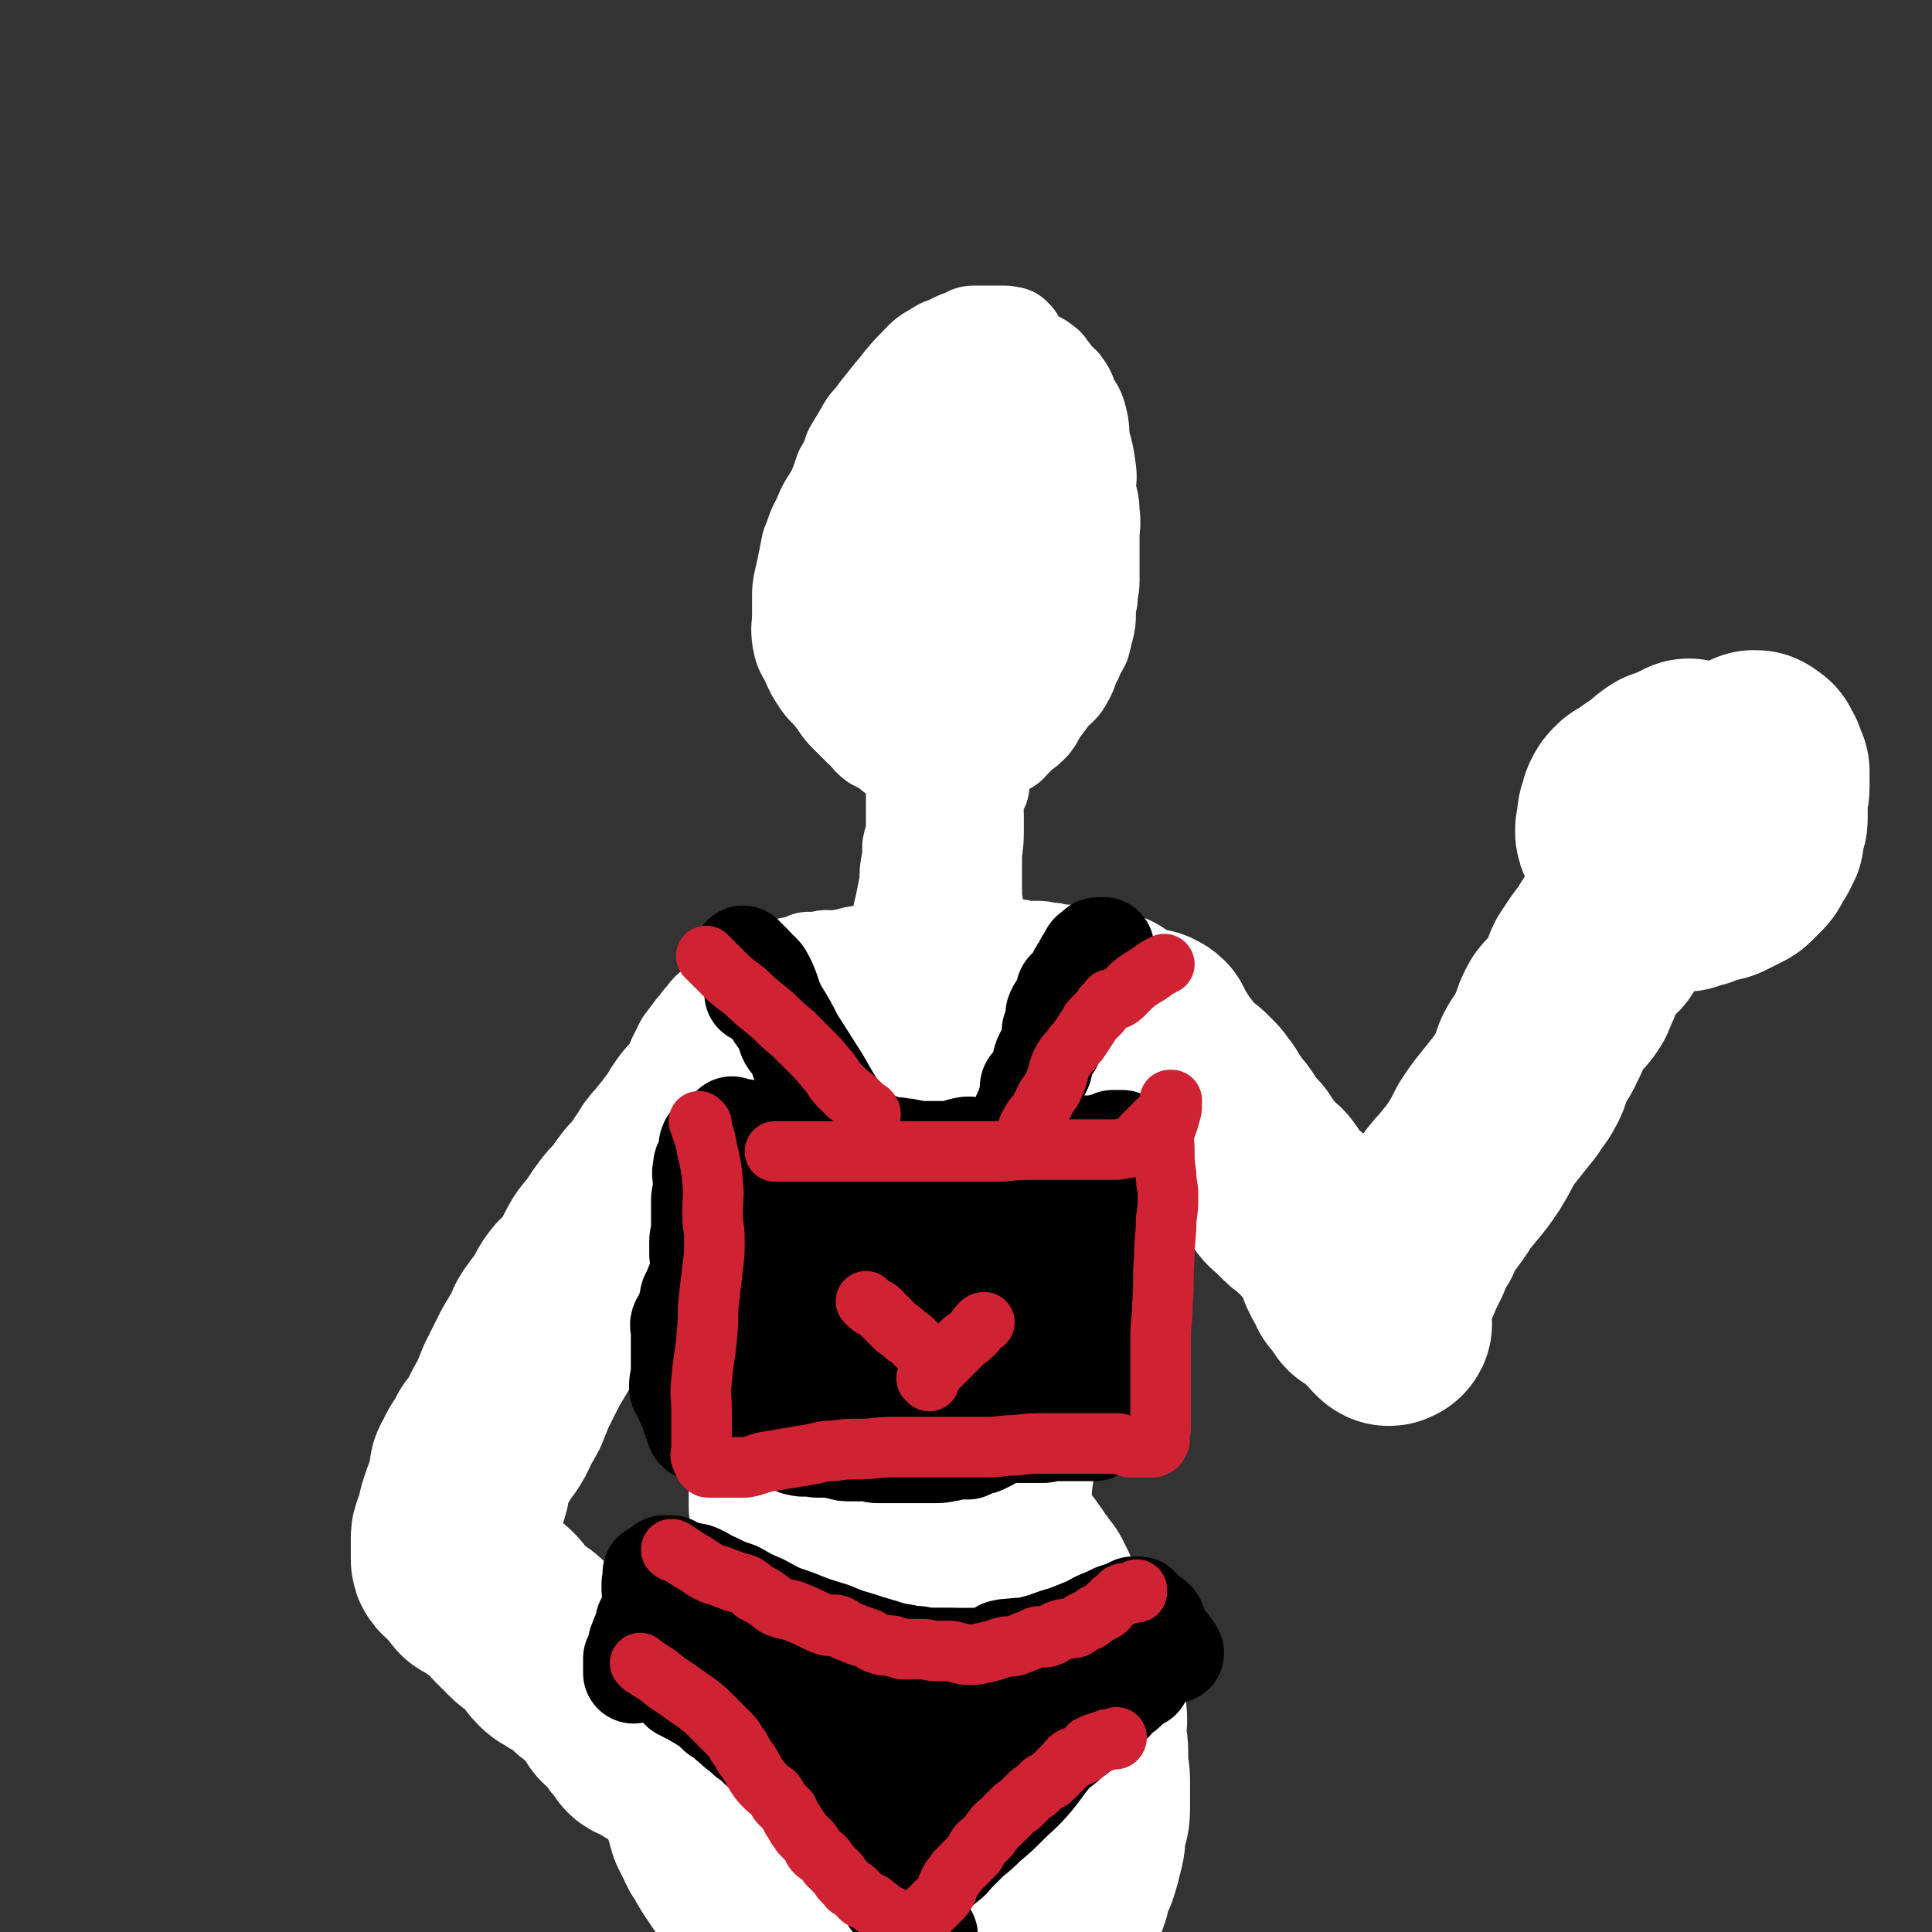 <svg viewBox='0 0 1052 1052' version='1.1' xmlns='http://www.w3.org/2000/svg' xmlns:xlink='http://www.w3.org/1999/xlink'><rect x="0" y="0" width="1052" height="1052" fill="#333333" stroke="none"/><g fill='none' stroke='#FFFFFF' stroke-width='55' stroke-linecap='round' stroke-linejoin='round'><path d='M552,185c-1,-1 -1,-1 -1,-1 -1,-1 0,0 0,0 0,0 0,0 0,0 0,0 0,0 0,0 -1,-1 0,0 0,0 0,0 0,0 0,0 -2,0 -2,-1 -4,-1 -4,0 -4,0 -8,0 -4,0 -4,0 -9,0 -2,0 -2,1 -5,2 -3,1 -3,1 -7,3 -4,2 -4,1 -8,4 -6,3 -6,4 -11,9 -6,6 -6,7 -12,14 -4,5 -4,5 -8,10 -4,6 -5,5 -8,11 -3,5 -3,5 -6,10 -2,6 -2,6 -5,11 -2,6 -2,6 -4,11 -4,7 -5,7 -8,15 -4,7 -3,7 -6,14 -1,5 -1,5 -2,10 -1,5 -1,5 -2,9 -1,5 -1,5 -1,9 0,5 0,5 0,10 0,6 -1,6 0,13 1,5 1,5 4,10 3,7 3,7 7,13 3,4 4,4 7,8 4,5 3,5 7,9 4,4 4,4 8,8 4,3 3,4 7,7 4,2 4,2 7,4 3,2 3,3 6,4 4,1 4,0 7,0 4,0 4,0 8,0 4,0 4,0 8,0 4,0 4,0 8,0 5,0 5,0 9,0 4,0 4,0 8,-2 4,-1 5,-1 8,-3 3,-1 3,-2 5,-4 2,-2 2,-2 4,-4 3,-2 3,-2 6,-5 3,-4 2,-4 5,-8 3,-4 3,-4 6,-8 4,-4 5,-4 7,-8 3,-5 2,-6 5,-11 1,-4 2,-4 4,-8 1,-4 1,-4 2,-8 1,-4 1,-4 1,-8 0,-4 0,-4 1,-8 0,-5 1,-5 1,-10 0,-5 0,-5 0,-11 0,-6 0,-6 0,-12 0,-7 1,-7 0,-14 0,-6 -1,-6 -2,-13 0,-5 1,-5 0,-11 -1,-7 -1,-7 -3,-14 -1,-7 0,-7 -2,-14 -1,-4 -2,-4 -4,-8 -2,-4 -1,-4 -4,-8 -1,-2 -2,-1 -4,-4 -2,-2 -1,-2 -4,-5 -1,-2 -1,-2 -4,-4 -1,-1 -2,-1 -4,-1 -3,0 -3,0 -6,0 -3,0 -3,-1 -6,-1 -3,0 -3,0 -6,0 -2,0 -2,0 -5,0 -2,0 -2,0 -4,0 -2,0 -3,-1 -5,0 -2,1 -2,1 -4,3 -1,1 -1,1 -3,3 -1,1 -1,1 -2,3 -1,1 0,2 -2,4 -1,2 -2,1 -3,4 -1,2 0,2 -1,5 -1,2 -1,2 -3,4 -1,3 -1,3 -2,6 -1,3 -1,3 -2,7 -1,5 -1,5 -3,9 -2,6 -2,6 -4,12 -2,7 -2,7 -4,14 -1,7 -1,7 -2,14 -1,7 -1,7 -2,14 -1,6 0,6 -2,13 -1,6 -1,6 -3,12 -1,7 -2,7 -3,13 0,6 0,6 0,12 0,5 0,5 0,11 0,4 0,4 0,8 0,4 0,5 1,8 0,3 1,3 3,5 1,2 1,2 4,4 1,0 1,0 3,0 2,0 2,1 4,1 3,1 3,0 7,1 4,1 4,1 8,2 3,0 3,0 6,0 2,0 2,1 4,0 1,0 0,-1 1,-2 1,-1 2,-1 3,-3 1,-1 0,-2 1,-4 1,-1 1,-1 2,-3 2,-2 2,-1 4,-4 1,-1 1,-1 2,-4 2,-3 1,-3 3,-7 1,-4 0,-4 2,-7 1,-4 2,-4 4,-8 2,-5 2,-5 4,-10 2,-6 2,-6 4,-12 2,-7 2,-7 4,-13 2,-9 2,-9 4,-17 1,-8 2,-8 3,-15 1,-7 1,-7 2,-14 1,-6 1,-6 1,-12 0,-6 0,-6 -1,-12 0,-6 0,-6 -1,-11 -1,-4 -1,-4 -2,-8 -1,-3 -1,-3 -3,-6 0,0 -1,-1 -2,0 -1,1 0,2 -1,4 -1,2 -1,2 -1,4 -1,2 -1,2 -1,4 0,2 0,2 0,4 0,2 0,2 0,5 0,3 0,3 -1,6 0,3 0,3 -1,6 0,3 0,3 0,6 0,4 0,4 0,7 0,6 0,6 0,12 0,7 0,7 0,14 0,6 0,6 0,12 0,6 0,6 0,12 0,4 -1,4 -2,8 -1,4 0,4 -2,8 0,3 0,3 -2,6 -1,4 -2,4 -4,7 -1,4 -1,4 -3,7 -1,3 0,3 -1,7 -1,3 -1,3 -3,6 -1,3 -2,2 -4,5 -1,1 -1,1 -2,2 0,0 0,1 0,1 -1,0 -1,0 -2,0 -1,0 -1,0 -2,0 -1,0 -1,0 -2,0 -1,0 -2,1 -3,0 -2,-1 -1,-2 -3,-4 -1,-1 -1,-1 -3,-3 -1,-1 -2,-1 -3,-3 -1,-2 -1,-2 -2,-4 0,-2 0,-2 0,-4 0,-2 -1,-2 -1,-4 0,-2 0,-2 0,-4 0,-1 0,-1 0,-3 0,-2 0,-2 0,-4 0,-2 0,-2 0,-4 0,-2 0,-2 0,-4 0,-2 0,-2 0,-4 0,-2 0,-2 0,-5 0,-3 0,-3 1,-7 0,-4 0,-4 0,-8 0,-4 0,-4 0,-8 0,-4 1,-4 2,-8 1,-4 1,-4 2,-8 1,-4 1,-4 3,-8 1,-4 2,-4 4,-7 1,-4 1,-4 3,-7 1,-2 1,-2 3,-4 2,-2 1,-3 4,-5 1,-3 2,-2 4,-5 1,-1 1,-1 2,-2 1,-1 1,-1 2,-2 1,0 1,-1 2,-1 0,0 0,0 1,0 0,0 0,0 0,0 1,1 1,1 2,2 '/><path d='M499,407c-1,-1 -1,-1 -1,-1 -1,-1 0,0 0,0 0,0 0,0 0,0 0,0 0,0 0,0 -1,-1 0,0 0,0 0,0 0,0 0,0 1,6 1,6 1,12 0,5 0,5 0,9 0,6 0,6 0,12 0,6 0,6 0,11 0,6 -1,6 -2,11 0,6 0,6 -1,11 -1,6 0,6 -1,11 -1,5 -1,5 -2,10 -1,4 -1,4 -2,9 0,2 0,2 0,5 0,2 0,2 -1,4 0,2 0,2 -1,4 0,0 0,0 0,0 '/><path d='M533,428c-1,-1 -1,-1 -1,-1 -1,-1 0,0 0,0 0,0 0,0 0,0 0,0 0,0 0,0 -1,-1 0,0 0,0 0,0 0,0 0,0 0,0 0,0 0,0 -1,-1 0,0 0,0 0,0 0,0 0,0 -1,3 -2,3 -2,7 -1,5 0,5 0,10 0,5 0,5 0,9 0,8 -1,8 -1,15 0,8 0,8 0,15 0,6 0,6 1,12 0,5 1,5 3,10 1,4 0,4 1,9 0,2 0,2 1,5 0,2 0,2 1,4 1,2 1,2 2,3 0,1 0,1 0,1 '/><path d='M517,525c-1,-1 -1,-1 -1,-1 -1,-1 0,0 0,0 0,0 0,0 0,0 -2,0 -2,0 -4,0 -2,0 -2,0 -4,0 -3,0 -3,-1 -6,-1 -3,0 -3,0 -7,0 -3,0 -3,0 -6,0 -4,0 -4,0 -8,0 -3,0 -3,0 -6,0 -4,0 -4,0 -7,0 -4,0 -4,0 -8,1 -3,0 -3,0 -6,0 -2,0 -2,-1 -4,-1 -2,0 -2,1 -5,1 -2,0 -2,0 -5,0 -2,1 -2,1 -5,2 -2,1 -2,0 -5,1 -2,1 -2,1 -5,2 -2,0 -2,1 -4,2 -2,1 -2,1 -5,2 -2,1 -2,1 -4,2 -1,1 -1,1 -3,2 -2,1 -2,0 -4,2 -2,1 -2,1 -4,2 -2,2 -2,2 -4,4 -1,1 -1,1 -2,2 -1,1 -1,1 -2,3 -1,1 -1,2 -2,4 -1,1 0,1 -1,3 -1,1 -1,1 -2,3 -1,1 -1,1 -2,2 -1,1 -1,1 -1,2 0,1 0,1 0,2 0,1 0,2 0,3 -1,1 -1,1 -2,3 -1,1 -1,1 -1,2 0,1 0,1 -1,3 0,2 0,2 -1,4 -1,2 -1,2 -1,4 0,1 0,1 0,2 -1,1 -1,1 -2,3 -1,1 -1,1 -1,2 0,2 1,2 0,4 -1,2 -1,2 -2,4 0,2 0,2 0,4 0,1 0,1 0,3 0,2 -1,2 -1,3 0,2 0,2 -1,4 0,2 0,2 0,5 0,2 0,2 0,5 0,3 0,3 0,6 1,3 1,3 2,6 1,2 0,2 1,5 0,2 1,2 1,4 0,2 0,2 0,4 0,2 1,2 2,4 0,2 0,2 0,5 0,1 -1,1 0,3 1,2 1,2 3,4 1,2 1,2 2,4 1,2 1,2 2,4 1,2 1,2 2,4 1,2 1,2 2,4 1,2 1,2 3,4 1,2 1,2 4,4 1,1 2,1 4,2 2,1 2,1 4,2 2,1 2,1 4,2 2,0 2,0 4,1 2,1 2,1 4,2 2,1 2,0 4,1 2,0 2,1 4,1 2,0 2,0 4,0 2,0 2,1 4,1 2,0 2,0 4,0 2,0 2,1 4,1 3,0 3,0 5,0 3,0 3,0 5,0 2,0 2,0 4,0 1,0 1,0 2,0 1,0 1,0 3,0 1,0 1,0 3,0 2,0 2,0 4,0 1,0 1,0 3,0 2,0 2,-1 4,-1 2,0 2,0 4,-1 2,0 2,0 4,0 1,0 1,0 3,-1 2,-1 2,-1 4,-2 2,0 2,-1 4,-1 2,0 2,0 4,0 2,0 2,0 4,0 2,0 2,-1 4,-2 2,-1 1,-1 4,-2 2,-1 2,0 4,-1 3,-1 3,-2 6,-3 3,-1 3,0 7,-1 3,0 3,0 6,-1 3,-1 2,-1 5,-2 2,0 3,0 5,-1 2,-1 2,-1 4,-2 2,-1 3,-1 5,-2 2,-1 2,-1 5,-2 3,-1 3,-1 6,-3 2,-1 2,0 4,-2 2,-1 2,-2 5,-4 3,-2 3,-2 6,-4 2,-1 2,-1 5,-3 3,-2 3,-2 6,-4 2,-1 2,-1 4,-3 3,-2 3,-2 5,-4 3,-4 3,-3 6,-7 3,-5 3,-5 5,-10 3,-5 3,-5 5,-9 2,-5 2,-5 4,-9 1,-4 1,-5 2,-9 1,-4 1,-4 2,-8 1,-5 2,-5 3,-9 0,-4 0,-4 0,-8 0,-4 0,-4 0,-7 0,-4 1,-4 1,-8 0,-2 0,-2 0,-4 0,-2 0,-2 0,-4 0,-2 0,-2 -1,-5 0,-2 -1,-2 -1,-4 0,-2 0,-2 0,-4 -1,-2 -1,-2 -2,-4 -1,-1 -1,-1 -3,-3 -1,-1 -2,-1 -4,-3 -1,-1 -1,-2 -3,-4 -1,-2 0,-2 -2,-4 -1,-1 -2,-1 -4,-2 -2,0 -2,0 -4,-1 -2,-1 -2,-1 -4,-1 -2,0 -2,0 -4,0 -4,-1 -3,-1 -7,-2 -3,-1 -3,-1 -7,-1 -2,0 -2,0 -5,-1 -4,0 -4,-1 -8,-1 -3,0 -3,0 -6,0 -3,0 -3,-1 -6,-1 -4,0 -4,0 -8,0 -5,0 -5,0 -9,0 -6,0 -6,0 -11,0 -5,0 -5,0 -9,0 -5,0 -5,0 -10,0 -5,0 -5,0 -10,0 -6,0 -6,0 -11,1 -6,0 -6,1 -11,2 -6,1 -6,0 -12,2 -6,1 -6,1 -11,3 -5,2 -5,2 -10,4 -5,2 -5,2 -10,4 -6,2 -6,1 -12,3 -5,1 -5,2 -10,4 -5,1 -5,1 -9,3 -4,2 -5,1 -8,4 -5,4 -5,4 -8,8 -3,3 -2,3 -5,6 -3,4 -3,4 -6,8 -2,4 -2,4 -4,8 -1,3 -1,3 -1,7 0,3 0,3 1,6 0,4 0,4 1,8 1,6 2,5 4,11 2,8 2,8 5,16 2,5 2,5 5,10 2,4 2,4 5,8 4,4 4,4 8,8 3,4 3,4 6,8 4,5 4,5 8,9 4,5 4,5 8,9 4,4 4,5 8,8 4,3 4,3 8,5 3,1 3,0 6,1 2,0 2,1 5,1 3,1 3,1 6,1 4,1 4,1 7,1 4,0 4,0 8,0 4,0 4,0 7,0 3,0 3,0 6,0 3,0 3,0 6,0 3,0 3,0 6,0 2,0 2,0 5,0 3,0 3,0 6,0 4,0 4,0 7,0 4,0 4,0 8,0 4,0 4,0 8,-1 4,-1 4,-1 7,-2 4,-1 4,-1 7,-3 3,-1 3,0 6,-2 3,-1 3,-1 5,-3 3,-1 3,-2 6,-4 3,-1 3,-1 6,-3 4,-1 3,-2 7,-4 3,-2 3,-2 7,-4 4,-2 4,-1 7,-4 3,-1 3,-1 6,-4 2,-2 2,-2 5,-4 2,-3 2,-3 5,-7 2,-3 2,-3 5,-7 2,-5 2,-5 5,-9 2,-4 2,-4 4,-8 1,-2 2,-2 3,-5 1,-2 1,-2 2,-5 0,-3 0,-3 0,-6 0,-2 0,-2 0,-5 0,-2 1,-2 0,-5 -1,-2 -2,-2 -4,-5 -1,-2 -1,-2 -3,-4 -1,-2 -1,-2 -3,-4 -1,-1 -2,0 -4,-1 -1,0 -1,0 -3,0 -2,0 -2,0 -4,0 -2,0 -2,0 -4,0 0,0 0,0 -1,0 -1,0 -1,0 -1,1 0,1 0,1 0,2 0,0 0,0 0,0 '/></g>
<g fill='none' stroke='#FFFFFF' stroke-width='110' stroke-linecap='round' stroke-linejoin='round'><path d='M436,585c-1,-1 -1,-1 -1,-1 -1,-1 0,0 0,0 0,0 0,0 0,0 0,0 0,0 0,0 -1,-1 0,0 0,0 0,0 0,0 0,0 3,0 3,0 7,1 7,0 7,0 14,0 5,0 5,1 10,1 5,0 5,-1 9,-1 5,0 5,0 9,0 5,0 5,0 9,1 5,0 5,0 9,0 2,0 2,0 5,0 0,0 0,0 1,0 0,0 0,0 0,0 1,0 1,0 2,0 2,0 2,0 4,0 1,0 1,0 3,0 3,0 2,0 5,1 2,0 2,0 5,0 2,0 2,0 4,0 2,0 2,0 5,0 4,1 4,1 8,2 0,0 0,0 0,0 '/><path d='M556,559c-1,-1 -1,-1 -1,-1 -1,-1 0,0 0,0 0,0 0,0 0,0 0,0 0,0 0,0 -1,-1 0,0 0,0 0,0 0,0 0,0 0,0 0,-1 0,0 -3,0 -3,1 -6,2 -2,1 -2,0 -5,1 -3,1 -3,1 -7,3 -3,1 -3,1 -7,2 -5,1 -5,2 -9,3 -5,0 -5,0 -10,0 -5,0 -5,0 -10,1 -5,0 -5,0 -9,1 -5,1 -5,0 -10,2 -4,1 -4,1 -8,3 -5,2 -5,2 -9,4 -4,2 -4,2 -8,3 -5,1 -5,1 -9,2 -5,1 -5,2 -9,4 -5,2 -5,1 -9,4 -3,1 -3,1 -6,3 -2,2 -3,2 -5,5 0,1 0,1 0,3 0,2 -1,2 -1,4 0,2 0,2 0,5 0,2 -1,2 -1,5 1,2 1,2 3,5 1,2 1,2 3,4 2,3 1,4 4,6 5,4 5,4 10,7 7,4 7,4 14,7 7,3 7,3 14,6 8,2 8,3 17,4 8,1 8,0 17,0 7,0 7,0 15,0 7,0 7,0 14,-2 6,-1 6,-1 12,-3 6,-1 6,0 11,-2 4,-1 4,-2 8,-4 4,-1 5,-1 8,-3 3,-1 3,-2 5,-4 2,-2 2,-2 5,-5 2,-4 2,-4 4,-8 3,-4 3,-4 6,-8 2,-3 2,-3 4,-7 1,-3 1,-3 2,-6 1,-4 1,-4 3,-8 1,-2 1,-2 3,-5 2,-3 2,-2 4,-6 1,-2 0,-2 1,-5 1,-2 2,-1 2,-4 1,-2 0,-2 0,-5 0,-2 0,-2 0,-5 0,-3 0,-3 0,-6 0,-3 0,-3 -1,-6 -1,-2 -1,-2 -2,-4 -1,0 -1,0 -3,0 -1,0 -1,0 -3,0 -2,0 -2,0 -4,0 -1,0 -1,-1 -3,-1 -2,0 -2,0 -4,0 -3,0 -3,0 -6,0 -2,0 -2,0 -4,1 -2,1 -2,1 -4,4 -1,1 0,2 0,4 0,1 0,1 0,3 0,0 0,0 0,0 '/><path d='M390,625c-1,-1 -1,-1 -1,-1 -1,-1 0,0 0,0 0,0 0,0 0,0 0,0 0,0 0,0 -1,-1 0,0 0,0 0,0 0,0 0,0 0,0 0,0 0,0 -1,-1 0,0 0,0 0,0 0,0 0,0 1,2 1,2 2,5 1,2 1,2 2,4 1,2 1,2 2,4 1,2 0,2 0,4 1,4 1,3 2,7 1,3 1,3 1,6 1,4 0,4 1,8 1,3 1,3 2,7 1,3 1,3 2,7 1,4 2,4 3,8 1,3 1,3 2,7 1,4 1,4 2,8 1,4 1,4 2,8 1,3 0,4 1,7 0,4 1,4 2,7 1,5 -1,5 0,9 1,4 2,3 3,7 1,4 0,4 1,8 1,5 1,5 2,9 1,4 2,4 2,8 1,5 -1,5 0,9 1,4 2,3 3,7 1,4 1,4 2,8 0,5 0,5 1,9 1,4 1,4 1,8 0,5 0,5 0,9 0,4 0,4 0,8 1,4 1,4 2,8 1,3 1,3 1,7 0,2 0,2 0,4 0,2 -1,2 0,4 0,1 1,1 2,2 1,1 2,0 4,0 0,0 0,0 1,0 '/><path d='M594,591c-1,-1 -1,-1 -1,-1 -1,-1 0,0 0,0 0,0 0,0 0,0 0,0 0,0 0,0 -1,-1 0,0 0,0 0,0 0,0 0,0 0,0 0,0 0,0 -1,-1 0,0 0,0 0,0 0,0 0,0 0,0 0,0 0,0 -1,-1 0,0 0,0 -1,5 -1,5 -3,9 -1,4 -1,4 -2,8 -1,4 0,4 -2,8 -1,5 -2,5 -4,10 -1,5 -1,5 -3,10 -1,5 -1,5 -4,10 -2,5 -3,5 -5,10 -1,5 -1,6 -2,11 -1,5 -1,5 -2,10 -1,6 -1,6 -3,12 -1,4 -2,4 -3,9 -1,6 -1,6 -2,11 -2,6 -2,6 -4,12 -1,4 -1,5 -2,9 -2,7 -2,7 -3,13 -1,7 -1,8 -3,15 -1,5 -1,5 -2,11 -1,5 0,5 -1,9 -1,5 -1,4 -2,9 0,4 0,4 0,8 0,5 0,5 -1,10 0,6 -1,6 -2,12 -1,6 0,6 0,12 0,5 0,5 0,10 0,4 0,4 0,8 0,4 0,4 0,8 0,2 0,2 0,5 0,2 0,2 1,4 1,2 1,2 2,4 1,2 2,1 3,4 1,3 1,4 3,7 '/><path d='M499,704c-1,-1 -1,-1 -1,-1 -1,-1 0,0 0,0 -2,14 -2,14 -5,27 -2,13 -2,13 -5,26 -2,11 -3,11 -5,22 -2,14 0,14 -2,28 -1,13 -2,13 -3,26 -1,10 -1,10 -2,21 0,9 0,9 0,19 '/><path d='M448,800c-1,-1 -1,-1 -1,-1 -1,-1 0,0 0,0 0,2 0,2 -1,3 -1,4 -2,3 -3,7 -2,4 -2,4 -3,8 -1,4 -1,4 -2,8 -2,4 -3,4 -4,9 -2,3 -1,3 -2,6 -2,4 -1,5 -3,8 -2,3 -3,3 -5,6 -3,3 -3,3 -5,7 -2,4 -1,4 -3,9 -2,3 -2,4 -3,7 -2,4 -2,4 -4,7 -2,3 -1,3 -3,5 -2,3 -3,3 -5,5 -2,2 -1,3 -3,5 -2,2 -2,2 -4,4 -3,4 -3,4 -5,7 -2,4 -1,4 -2,8 -1,4 -2,3 -2,7 -1,4 0,4 -1,9 -2,8 -4,7 -5,15 -1,5 0,6 1,11 1,5 1,5 2,9 1,4 1,4 1,8 1,5 1,5 1,9 1,3 1,4 2,7 2,4 2,4 4,8 1,3 2,3 3,5 2,4 2,4 4,7 2,3 2,3 4,6 2,2 2,2 4,4 2,2 2,2 4,4 2,2 2,2 4,4 2,2 2,2 4,4 2,3 3,2 4,5 2,3 1,4 3,7 2,3 2,3 4,5 2,2 2,2 4,4 2,2 2,2 3,4 2,2 2,3 4,4 2,1 2,0 4,1 5,2 5,2 9,4 4,2 4,2 7,4 '/><path d='M552,849c-1,-1 -1,-1 -1,-1 -1,-1 0,0 0,0 0,0 0,0 0,0 0,0 -1,-1 0,0 0,1 1,1 2,3 2,2 2,2 3,4 1,2 2,2 3,4 2,3 3,3 4,6 3,5 2,5 4,10 3,6 3,6 6,13 2,6 3,6 6,13 2,6 2,6 4,12 2,5 2,5 4,10 2,5 3,5 4,9 1,6 0,6 0,12 0,5 1,5 1,10 0,3 0,3 0,7 0,4 1,4 1,8 0,4 0,4 0,8 0,4 0,4 0,8 0,5 -1,5 -2,10 -1,5 0,5 -1,9 -1,4 -1,4 -2,8 -1,3 -1,4 -2,6 -2,4 -3,4 -4,7 -1,2 1,3 0,5 -1,3 -1,3 -2,5 -1,2 -1,3 -2,5 -2,2 -3,2 -4,4 -1,2 0,2 -1,4 0,2 0,2 -1,3 -1,1 -1,1 -2,2 -1,1 0,1 -1,2 0,1 -1,1 -1,1 '/><path d='M499,888c-1,-1 -1,-1 -1,-1 -1,-1 0,0 0,0 0,0 0,0 0,0 0,0 0,-1 0,0 -6,17 -6,18 -10,36 -5,17 -5,17 -9,33 -3,11 -3,11 -6,22 -3,9 -3,9 -5,19 -1,7 -1,8 -1,15 0,5 0,5 0,10 0,4 -2,5 -1,8 1,3 3,2 5,4 0,0 0,0 0,0 '/><path d='M476,886c-1,-1 -1,-1 -1,-1 -1,-1 0,0 0,0 0,0 0,0 0,0 0,0 0,-1 0,0 -1,2 -1,3 -1,7 0,15 0,15 1,29 0,9 0,9 1,17 1,9 1,9 2,17 2,7 2,6 4,13 2,6 2,6 4,12 3,6 3,6 7,12 3,5 4,5 9,10 4,3 5,3 10,6 0,0 0,0 0,0 '/><path d='M552,896c-1,-1 -1,-1 -1,-1 -1,-1 0,0 0,0 0,0 0,0 0,0 -2,7 -3,7 -5,14 -6,33 -8,33 -12,67 -2,30 -1,30 0,59 1,10 2,10 3,20 0,0 0,0 0,0 '/><path d='M627,562c-1,-1 -1,-1 -1,-1 -1,-1 0,0 0,0 0,0 0,0 0,0 0,0 0,0 0,0 -1,-1 0,0 0,0 0,0 0,0 0,0 0,0 0,0 0,0 -1,-1 0,0 0,0 0,0 0,0 0,0 0,0 0,0 0,0 -1,-1 0,0 0,0 0,0 0,0 0,0 0,0 0,0 0,0 -1,-1 0,0 0,0 0,0 0,0 0,0 0,0 -1,-1 0,0 0,0 1,0 2,1 0,1 -1,2 0,3 1,1 1,1 2,2 1,1 0,1 1,2 1,1 1,1 2,2 1,1 1,2 1,3 1,1 0,2 1,3 1,1 2,0 3,1 1,1 0,1 1,2 2,2 2,2 3,3 1,2 1,2 2,3 2,2 2,2 4,3 2,1 2,1 4,3 1,1 1,1 2,2 2,2 2,2 3,4 2,2 2,2 3,4 2,3 2,3 4,6 2,3 2,3 4,5 3,4 2,4 5,8 2,3 3,3 5,5 2,3 2,3 3,5 2,2 2,2 3,4 3,3 3,3 5,5 2,2 3,2 4,4 2,2 1,3 2,4 2,3 3,3 5,5 2,2 2,2 4,4 0,0 0,0 1,1 2,2 2,1 4,3 1,1 1,1 2,2 1,1 1,1 3,2 1,1 2,1 3,2 1,1 0,2 1,3 1,2 2,1 3,2 1,2 1,2 2,4 1,2 2,2 3,4 1,2 0,2 1,4 1,1 2,0 2,1 1,2 0,2 0,4 0,1 1,1 1,2 1,1 0,1 1,2 1,2 2,2 3,4 1,1 0,1 0,2 1,1 1,0 2,1 1,1 1,0 2,1 1,1 1,1 1,2 0,2 0,3 1,4 1,1 2,-1 3,0 1,1 0,2 0,2 1,1 2,1 3,2 1,1 1,0 2,1 1,1 1,1 1,2 1,1 1,1 1,1 2,1 2,1 3,2 1,1 1,1 2,2 0,0 -1,1 0,1 0,1 1,0 2,0 0,0 -1,1 -1,1 0,1 1,0 1,0 1,0 0,-1 0,-1 0,-2 0,-2 0,-3 0,-2 0,-2 0,-3 0,-2 0,-2 0,-3 0,-2 1,-2 1,-4 1,-2 0,-2 1,-4 1,-3 1,-3 2,-6 2,-3 2,-3 3,-6 2,-4 2,-4 4,-8 1,-3 1,-3 2,-5 2,-4 2,-4 4,-7 2,-4 2,-5 4,-8 2,-4 3,-4 5,-7 3,-4 3,-4 5,-8 3,-4 3,-3 6,-7 5,-6 5,-6 9,-12 3,-5 3,-5 6,-11 4,-6 4,-6 8,-11 4,-5 4,-5 8,-10 3,-5 4,-5 6,-9 3,-5 2,-6 4,-11 3,-6 4,-5 7,-12 4,-7 2,-7 6,-14 3,-4 5,-4 8,-8 3,-4 2,-4 4,-8 2,-4 1,-4 3,-8 2,-3 2,-3 4,-6 2,-3 2,-3 4,-5 2,-2 2,-2 3,-4 1,-2 1,-4 2,-3 0,0 -1,1 -1,3 0,0 0,0 0,0 '/><path d='M405,591c-1,-1 -1,-1 -1,-1 -1,-1 0,0 0,0 0,0 0,0 0,0 0,0 0,0 0,0 -1,-1 0,0 0,0 0,0 0,0 0,0 0,0 0,0 0,0 -1,-1 0,0 0,0 0,0 0,0 0,0 0,0 0,0 0,0 -1,-1 0,0 0,0 0,0 0,0 0,0 0,0 0,0 0,0 -1,-1 0,0 0,0 0,0 0,0 0,0 0,0 0,0 0,0 -1,-1 0,0 0,0 0,0 0,0 0,0 -1,1 -1,1 -1,1 -2,2 -2,2 -4,4 -2,2 -2,2 -4,4 -3,2 -3,2 -6,4 -3,2 -4,1 -7,4 -3,4 -3,4 -5,8 -3,4 -3,3 -5,7 -3,3 -3,3 -6,7 -3,3 -3,3 -5,7 -3,3 -2,4 -5,7 -3,4 -3,4 -6,7 -3,4 -3,4 -5,7 -4,5 -4,4 -7,8 -3,4 -3,4 -6,9 -4,5 -5,5 -8,11 -3,6 -3,6 -6,11 -3,4 -4,4 -7,7 -4,5 -3,5 -6,10 -3,4 -3,4 -6,8 -3,4 -2,4 -4,8 -3,5 -3,5 -6,10 -2,4 -2,4 -4,8 -2,4 -2,4 -4,8 -2,5 -2,5 -4,10 -2,4 -2,3 -4,7 -2,4 -2,5 -4,8 -2,3 -2,3 -4,5 -2,4 -2,4 -4,7 -2,3 -2,3 -3,6 -1,2 -2,2 -2,4 -1,4 0,5 -1,8 -1,4 -2,4 -3,7 -1,3 -1,3 -2,6 -1,3 0,3 -1,6 -1,3 -1,3 -2,5 -1,2 -1,2 -1,4 0,2 0,2 0,4 0,1 0,1 0,2 0,1 0,1 0,2 0,1 0,1 0,2 0,2 0,2 1,3 1,1 1,0 2,1 1,1 1,2 2,3 1,1 1,1 2,2 2,2 2,1 3,3 1,1 0,1 1,2 2,1 2,1 4,2 2,1 2,2 4,3 2,1 2,1 4,3 2,2 2,1 4,3 2,2 2,2 3,4 2,2 2,2 4,4 2,2 2,2 3,3 2,2 2,2 4,3 2,1 2,1 4,3 1,1 1,1 2,2 2,2 2,2 3,4 2,2 1,2 3,4 2,2 2,2 4,3 3,2 3,2 5,3 3,2 3,1 5,3 2,2 2,2 4,4 2,2 2,1 4,3 2,1 2,2 3,3 2,2 2,2 4,4 2,2 2,1 3,3 2,2 1,2 2,4 1,2 2,2 3,3 2,1 2,1 3,2 1,1 1,2 2,3 1,1 0,1 1,2 1,2 1,1 3,3 1,1 1,1 2,3 1,1 0,1 1,2 1,1 2,0 3,1 4,2 4,3 8,5 '/><path d='M921,415c-1,-1 -1,-1 -1,-1 -1,-1 0,0 0,0 0,0 0,0 0,0 0,0 0,0 0,0 -1,-1 0,0 0,0 0,0 -1,0 -1,0 -3,1 -3,2 -6,3 -3,1 -3,1 -6,2 -3,2 -3,2 -5,4 -4,3 -4,3 -7,5 -3,2 -3,2 -5,4 -2,1 -3,1 -4,2 -2,2 -2,2 -3,4 -1,2 0,2 -1,4 0,1 -1,1 -1,3 0,1 0,1 0,3 0,2 -1,2 -1,4 0,2 0,2 1,3 2,2 3,1 4,4 2,2 1,3 3,6 1,2 2,2 3,4 2,3 1,4 3,6 2,2 2,2 4,3 2,1 2,1 4,1 2,1 2,0 3,1 2,1 2,1 3,2 1,1 1,1 2,1 2,1 2,1 3,2 1,0 1,0 1,0 2,0 2,0 3,0 1,0 1,0 2,-1 1,0 1,-1 2,-1 1,0 1,0 3,0 1,0 1,-1 2,-1 2,-1 2,-1 3,-1 2,-1 2,0 4,-1 2,-1 2,0 4,-1 2,-1 2,-1 4,-2 2,-1 2,-1 4,-2 2,-1 2,-1 3,-2 2,-2 2,-2 4,-4 2,-2 2,-2 3,-4 1,-2 0,-2 1,-3 1,-1 1,-1 2,-2 1,-2 1,-2 2,-4 0,-1 0,-1 0,-3 0,-2 1,-2 1,-4 1,-2 1,-2 1,-4 0,-2 0,-2 0,-4 0,-2 0,-2 0,-4 0,-2 0,-2 0,-4 0,-2 1,-2 1,-4 0,-2 0,-2 0,-4 0,-2 0,-2 0,-4 0,-1 0,-1 0,-1 -1,-1 -1,0 -2,-1 0,0 0,0 0,0 0,-1 0,-1 0,-2 0,-1 0,-2 0,-2 0,-1 -1,-1 -1,-1 -1,-2 -1,-2 -1,-3 -1,-1 -1,0 -1,0 -1,0 -1,-1 -1,-1 -1,0 0,-1 -1,-1 0,0 0,0 -1,0 0,0 0,0 0,0 1,1 1,1 1,2 '/></g>
<g fill='none' stroke='#000000' stroke-width='55' stroke-linecap='round' stroke-linejoin='round'><path d='M400,615c-1,-1 -1,-1 -1,-1 -1,-1 0,0 0,0 0,0 0,0 0,0 0,0 0,0 0,0 -1,-1 0,0 0,0 0,0 0,0 0,0 3,1 3,1 6,1 3,1 3,1 6,1 3,0 3,0 6,0 3,0 3,0 5,0 4,0 4,0 7,0 2,0 2,-1 5,-1 2,0 2,0 5,0 3,0 3,1 6,1 3,1 3,1 5,1 3,0 3,0 5,0 3,1 3,1 5,2 2,0 2,0 4,0 3,1 3,1 5,2 3,1 3,0 5,1 3,0 3,0 5,1 3,1 3,1 6,2 2,0 2,0 4,0 3,1 3,0 6,1 2,0 2,1 4,1 3,0 3,0 6,0 4,0 4,0 8,0 4,0 4,1 7,0 3,0 2,-2 5,-2 3,-1 3,0 6,0 3,0 3,0 6,0 4,0 4,0 7,0 3,0 3,0 6,0 3,0 3,0 5,0 2,0 2,-1 5,-1 2,0 2,0 4,0 2,0 2,0 4,0 2,0 2,0 4,0 2,0 2,0 4,0 2,0 2,0 4,0 1,0 1,0 2,0 2,0 2,0 3,0 2,0 2,0 3,0 1,0 1,0 2,0 2,0 2,0 3,0 1,0 1,0 2,0 1,0 1,0 2,0 0,0 0,0 0,0 1,0 1,0 2,0 1,0 0,-1 1,-1 1,0 1,0 2,0 0,0 0,0 0,0 1,0 1,0 1,0 1,0 1,-1 1,-1 0,0 0,0 0,0 1,0 1,0 1,0 1,0 1,-1 1,-1 1,0 1,0 2,0 0,0 0,0 0,0 1,0 1,0 1,0 1,0 1,0 2,0 '/><path d='M388,624c-1,-1 -1,-1 -1,-1 -1,-1 0,0 0,0 0,0 0,0 0,0 0,0 0,0 0,0 -1,-1 0,0 0,0 0,0 0,0 0,0 0,0 0,0 0,0 -1,-1 0,0 0,0 0,0 0,0 0,0 0,0 0,-1 0,0 -1,0 -1,1 -1,3 0,2 0,2 -1,5 -1,2 -2,2 -2,5 -1,4 0,4 0,7 0,3 0,3 0,5 0,3 -1,3 -1,5 0,2 0,2 0,5 0,3 0,3 0,6 0,3 0,3 0,6 0,3 -1,3 -1,6 0,3 0,3 0,6 0,2 0,2 1,5 1,3 1,3 1,6 1,3 0,3 1,6 1,3 1,3 2,6 1,3 1,3 1,6 0,3 0,3 0,5 1,3 1,3 2,5 1,2 1,2 2,4 1,3 1,3 1,5 1,2 0,2 1,4 1,3 2,3 3,5 2,3 1,3 3,5 1,2 2,2 2,3 1,3 1,3 1,5 1,2 1,2 1,4 1,3 1,3 2,5 1,2 2,2 3,4 2,3 2,3 4,5 2,2 2,2 3,3 2,3 2,3 4,5 2,3 2,3 4,5 2,1 2,1 4,1 2,0 2,0 4,1 2,1 2,2 4,2 3,1 3,0 5,0 3,0 3,1 5,1 4,0 4,0 7,0 3,0 3,1 5,1 3,1 3,1 6,1 2,0 2,0 4,0 3,0 3,0 5,0 3,0 3,1 6,1 3,0 3,0 6,0 3,0 3,0 6,0 3,0 3,0 6,0 3,0 3,0 7,0 3,0 3,0 7,0 4,0 4,-1 7,-1 3,-1 3,-1 6,-1 2,0 2,0 4,0 2,-1 2,-1 4,-2 2,-1 2,0 4,-1 2,-1 2,-1 4,-2 2,-1 2,-2 4,-3 2,-1 2,-1 4,-2 2,-1 2,-1 3,-2 2,-2 2,-2 3,-4 2,-2 2,-2 3,-3 2,-2 2,-2 4,-4 2,-2 2,-2 3,-4 2,-3 2,-3 4,-5 2,-3 2,-3 3,-5 2,-2 2,-2 3,-4 2,-2 2,-2 3,-4 1,-2 0,-2 1,-4 1,-3 2,-3 3,-5 2,-4 3,-4 4,-7 1,-2 0,-2 1,-4 2,-2 2,-2 4,-4 1,-2 1,-2 2,-4 1,-3 1,-3 2,-5 1,-4 0,-4 1,-7 1,-4 1,-4 2,-7 1,-4 1,-4 2,-7 1,-4 1,-4 2,-7 1,-3 1,-3 1,-6 1,-3 1,-3 1,-6 0,-3 0,-3 0,-5 0,-2 0,-2 0,-4 0,-2 0,-2 1,-4 1,-2 1,-2 2,-3 1,-3 0,-3 1,-5 1,-2 1,-2 2,-4 1,-2 1,-2 2,-4 1,-2 0,-2 1,-3 1,-2 2,-1 3,-3 1,-1 0,-1 0,-2 0,-1 1,-1 1,-2 1,-1 1,-1 1,-3 0,0 0,-1 0,-1 0,0 1,0 1,0 0,0 0,0 0,0 0,0 0,0 0,0 -1,-1 0,0 0,0 1,1 1,1 1,1 '/><path d='M398,630c-1,-1 -1,-1 -1,-1 -1,-1 0,0 0,0 0,0 0,0 0,0 0,0 -1,-1 0,0 0,0 1,1 2,3 3,4 2,4 4,8 2,5 2,5 4,10 2,5 1,5 3,9 2,7 3,7 5,13 2,5 3,5 4,10 2,5 1,5 2,9 1,4 1,4 2,8 1,4 1,4 2,7 1,3 1,3 2,6 2,2 2,2 3,5 1,3 1,3 2,5 1,2 1,2 2,4 1,3 0,3 1,5 1,2 1,2 3,4 1,1 1,1 2,3 1,2 1,2 2,3 1,1 1,0 2,0 0,0 0,1 0,1 0,0 0,0 0,0 0,0 0,0 0,0 -1,-1 0,0 0,0 0,0 1,0 1,-1 0,-1 0,-1 0,-3 0,-3 1,-3 1,-6 0,-4 0,-4 0,-8 0,-4 0,-4 -1,-8 -1,-4 -2,-4 -2,-7 0,-4 0,-4 0,-9 0,-3 0,-3 0,-7 0,-6 0,-6 0,-12 0,-5 0,-5 0,-10 0,-3 0,-3 0,-7 0,-2 -1,-3 0,-5 1,-3 1,-3 2,-6 1,-2 1,-2 2,-5 1,-3 2,-3 3,-6 1,-3 0,-3 1,-7 0,-2 0,-2 1,-5 0,-2 1,-2 1,-3 0,0 0,0 0,0 1,2 1,2 1,3 0,2 0,2 0,3 0,3 0,3 0,5 0,4 1,4 1,7 0,3 0,3 0,6 0,3 0,3 0,7 1,3 1,3 1,7 1,7 1,7 2,14 1,7 1,7 2,14 1,6 1,6 3,13 2,6 3,6 4,13 2,6 1,6 2,12 1,5 1,5 3,9 1,2 2,2 3,4 1,2 0,3 1,5 0,2 0,2 1,4 0,1 1,1 2,1 0,0 0,0 0,0 1,0 1,1 1,1 1,0 1,-1 1,-2 1,-2 1,-2 1,-4 0,-2 1,-2 1,-4 0,-3 0,-3 0,-6 0,-4 1,-4 1,-8 0,-4 0,-4 0,-8 0,-4 0,-4 1,-8 1,-4 0,-5 1,-8 1,-5 2,-4 3,-8 1,-5 1,-5 2,-9 1,-5 1,-5 2,-9 1,-5 1,-5 2,-9 1,-3 2,-3 3,-6 1,-2 0,-2 1,-4 2,-3 2,-2 4,-4 2,-2 2,-2 3,-3 2,-2 2,-3 4,-4 1,-1 2,0 3,-1 2,-1 2,-1 4,-2 1,-1 1,-1 3,-2 2,-1 2,-1 4,-1 1,0 1,0 2,0 0,0 0,0 0,0 1,0 1,0 1,0 1,1 1,1 1,2 0,2 0,2 0,4 0,3 0,3 0,5 0,4 0,4 0,7 0,3 0,3 0,6 0,3 -1,3 -1,5 0,4 0,4 0,8 0,3 -1,3 -1,7 0,3 0,3 0,6 0,3 0,3 0,5 0,3 0,3 0,6 0,2 0,2 0,4 0,3 0,3 0,5 0,1 0,2 0,3 0,1 1,0 2,1 0,1 1,0 1,1 0,1 0,2 0,3 1,1 1,0 2,0 1,1 1,1 2,2 0,1 1,1 1,2 0,0 0,0 0,1 0,0 1,0 1,0 1,1 1,1 1,1 0,1 0,1 0,2 0,0 0,0 0,0 0,0 0,0 0,-1 -1,0 0,0 0,-1 1,-2 1,-2 2,-3 1,-2 1,-2 1,-3 1,-2 1,-2 2,-4 2,-2 3,-2 4,-4 2,-4 1,-4 3,-7 2,-4 2,-4 4,-7 1,-4 1,-4 2,-7 2,-4 2,-4 3,-8 2,-3 2,-3 3,-6 2,-4 1,-5 2,-8 2,-5 2,-5 4,-8 2,-3 2,-3 4,-6 2,-3 2,-3 3,-5 2,-2 2,-2 3,-4 2,-2 2,-2 3,-4 1,-1 1,-2 1,-3 0,0 0,0 0,0 2,0 3,-1 4,0 0,1 -1,1 -1,3 0,1 0,1 0,3 0,2 0,2 0,4 0,2 -1,2 -1,4 -1,3 -1,3 -1,5 -1,4 0,4 -1,7 -1,3 -2,2 -3,5 -2,3 -2,3 -3,6 -1,4 -1,4 -2,7 -1,3 -1,3 -2,5 -1,2 -1,2 -2,4 -1,2 -2,2 -3,4 -2,2 -2,2 -4,4 -1,2 -1,2 -2,4 -2,2 -2,2 -4,4 -2,2 -2,2 -4,4 -1,2 -1,2 -2,4 -2,2 -2,2 -4,4 -2,2 -2,3 -4,4 -2,2 -3,1 -4,2 -2,1 -1,2 -2,3 -1,2 -2,2 -3,3 -1,2 -1,2 -2,3 -2,1 -2,1 -3,2 -2,1 -2,0 -3,2 -1,1 -1,2 -2,3 -2,2 -2,2 -4,4 -2,2 -2,2 -4,3 -2,1 -2,0 -4,1 -2,2 -2,2 -4,4 -2,1 -2,1 -4,2 -1,1 -1,1 -2,2 -1,0 -1,0 -2,0 0,0 0,0 0,0 0,-1 1,-1 1,-2 1,-1 1,-1 1,-1 '/><path d='M555,634c-1,-1 -1,-1 -1,-1 -1,-1 0,0 0,0 0,0 0,0 0,0 0,0 0,0 0,0 -1,-1 0,0 0,0 0,0 0,0 0,0 0,0 0,0 0,0 -1,-1 0,0 0,0 0,-1 0,-1 0,-2 0,-1 0,-1 0,-3 0,-1 0,-1 0,-2 0,-2 0,-2 0,-3 0,-2 1,-2 1,-3 0,-2 0,-2 0,-3 0,-2 0,-2 1,-4 0,-1 1,-1 1,-2 0,-2 0,-2 0,-4 1,-2 1,-2 2,-4 1,-2 1,-2 1,-4 1,-2 1,-2 1,-4 0,-2 0,-2 0,-3 0,-1 1,-1 2,-3 1,-1 1,-1 2,-3 1,-2 1,-2 2,-4 1,-2 0,-2 1,-4 0,-2 1,-2 1,-3 1,-2 1,-2 2,-4 1,-2 2,-2 2,-4 1,-3 0,-3 0,-6 1,-3 1,-3 2,-5 0,-2 0,-2 0,-4 1,-3 2,-3 3,-5 1,-2 1,-2 2,-4 1,-2 0,-3 1,-4 2,-2 3,-2 4,-4 2,-2 1,-2 2,-4 1,-2 1,-2 2,-3 1,-2 1,-2 2,-4 1,-2 2,-1 3,-3 0,-1 -1,-1 0,-2 1,-1 1,0 2,-1 1,-1 1,-2 2,-2 1,0 2,0 3,0 0,0 0,0 0,0 0,0 0,0 0,0 '/><path d='M460,637c-1,-1 -1,-1 -1,-1 -1,-1 0,0 0,0 0,0 0,0 0,0 0,0 0,0 0,0 -1,-1 0,0 0,0 0,0 0,0 0,0 0,0 0,0 0,0 -1,-1 0,0 0,0 0,0 0,0 0,0 0,0 0,0 0,0 -2,-3 -1,-3 -2,-6 -1,-3 0,-3 -1,-5 -1,-3 -1,-3 -2,-5 -1,-3 -1,-3 -2,-5 -2,-4 -2,-4 -3,-8 -2,-4 -2,-4 -4,-8 -2,-4 -1,-4 -3,-7 -1,-3 -2,-3 -3,-5 -1,-3 0,-3 -1,-5 -1,-3 -1,-3 -2,-5 -1,-4 -1,-4 -3,-7 -2,-3 -3,-3 -4,-6 -1,-3 0,-3 -1,-5 -2,-3 -2,-3 -4,-5 -1,-2 -1,-1 -2,-3 -1,-2 -1,-2 -2,-4 0,-1 0,-1 0,-1 -2,-2 -2,-2 -4,-4 0,0 0,0 0,0 0,-1 0,-1 0,-2 -1,-1 -2,-1 -3,-2 0,0 -1,0 -1,0 -1,0 -1,0 -1,0 0,0 0,0 0,0 0,1 0,1 0,2 0,0 0,0 0,1 '/><path d='M381,879c-1,-1 -1,-1 -1,-1 -1,-1 0,0 0,0 0,0 0,0 0,0 0,0 0,0 0,0 -1,-1 0,0 0,0 0,0 0,0 0,0 0,0 0,0 0,0 -1,-1 0,0 0,0 2,0 2,0 3,0 2,1 2,1 4,2 4,1 4,1 7,2 3,1 3,0 5,1 4,1 4,1 7,3 3,1 3,1 5,2 3,1 3,2 6,2 4,1 4,-1 7,0 4,1 4,2 7,3 5,1 5,0 10,1 3,1 3,1 7,2 4,1 4,0 8,0 4,1 4,1 7,2 5,1 5,2 11,2 6,1 6,0 12,0 6,1 6,1 11,2 6,1 6,1 11,1 5,0 5,0 9,0 4,0 4,1 8,1 5,0 5,1 9,1 4,0 4,0 8,0 4,0 4,0 7,0 3,0 3,0 6,0 3,0 3,0 5,0 3,0 3,0 5,0 3,0 3,0 6,0 3,0 3,0 6,0 2,0 2,0 4,0 2,0 2,0 4,0 1,0 1,0 3,0 0,0 0,0 1,0 2,0 2,-1 3,-1 0,0 0,0 0,0 1,0 1,0 1,0 0,0 0,0 0,0 0,0 0,0 0,0 -1,-1 0,0 0,0 '/><path d='M371,920c-1,-1 -1,-1 -1,-1 -1,-1 0,0 0,0 0,0 0,0 0,0 0,0 0,0 0,0 -1,-1 0,0 0,0 0,0 0,0 0,0 0,0 -1,-1 0,0 0,0 1,1 3,2 4,2 4,2 9,5 5,3 5,3 9,7 5,3 4,3 9,7 3,3 3,2 7,6 3,2 3,2 6,5 4,3 4,3 8,7 4,4 4,4 7,7 4,3 5,2 8,5 3,3 3,3 5,6 3,3 3,3 5,6 3,3 3,3 5,5 3,4 2,4 4,7 2,4 1,4 3,7 3,3 3,3 5,6 3,3 3,3 6,6 3,3 3,3 5,5 2,2 2,2 4,4 1,2 1,2 2,4 2,3 2,3 4,5 1,2 1,3 2,4 1,1 1,1 2,1 1,1 1,2 2,3 1,1 1,0 2,1 1,1 0,2 1,3 0,1 0,1 1,2 1,0 1,0 2,0 1,0 1,0 1,1 1,1 0,1 1,2 0,1 1,1 2,2 0,0 0,0 0,1 0,1 0,1 0,1 0,0 1,0 1,0 1,0 0,1 1,1 1,0 1,0 2,0 0,0 0,1 1,1 0,0 0,0 0,0 0,0 0,1 0,1 0,0 0,0 0,0 0,0 0,0 0,0 -1,-1 0,0 0,0 '/><path d='M500,1027c-1,-1 -1,-1 -1,-1 -1,-1 0,0 0,0 0,0 0,0 0,0 0,0 0,0 0,0 -1,-1 0,0 0,0 0,0 0,0 0,0 0,0 -1,0 0,0 1,-2 1,-2 3,-3 4,-3 4,-3 7,-5 3,-2 4,-2 6,-4 3,-2 3,-3 5,-5 4,-4 4,-4 8,-8 5,-4 5,-4 9,-8 6,-5 6,-5 11,-10 7,-7 7,-6 14,-14 5,-6 5,-7 10,-13 4,-5 5,-4 9,-8 4,-4 5,-3 8,-7 3,-3 2,-4 5,-6 5,-4 5,-3 9,-6 4,-3 3,-3 6,-6 3,-2 3,-2 5,-4 2,-2 2,-2 4,-4 1,0 1,0 1,0 0,0 0,-1 0,-1 1,-1 1,0 2,0 0,0 0,0 0,0 '/><path d='M367,854c-1,-1 -1,-1 -1,-1 -1,-1 0,0 0,0 0,0 0,0 0,0 -1,2 -1,2 -1,4 -1,1 -1,1 -1,3 -1,1 -1,1 -1,2 -1,2 -1,2 -1,4 0,2 0,2 -1,4 0,2 -1,2 -1,4 0,2 0,2 0,4 0,2 0,2 0,4 0,0 0,0 0,1 0,2 0,2 0,3 0,2 0,2 0,3 '/><path d='M357,858c-1,-1 -1,-1 -1,-1 -1,-1 0,0 0,0 0,0 0,0 0,0 0,0 0,0 0,0 -1,-1 0,0 0,0 0,0 0,0 0,0 0,0 0,0 0,0 -1,-1 0,0 0,0 0,3 -1,3 -1,6 0,4 0,4 1,9 0,1 1,1 1,2 '/><path d='M363,854c-1,-1 -1,-1 -1,-1 -1,-1 0,0 0,0 0,0 0,0 0,0 0,0 0,0 0,0 -1,-1 0,0 0,0 4,1 4,1 7,2 5,1 5,1 10,2 5,2 5,3 10,5 6,3 6,3 12,5 7,4 7,4 14,7 9,5 9,5 18,8 10,4 10,4 20,7 7,3 7,3 14,5 6,2 6,2 13,4 6,2 6,2 12,3 4,1 4,1 8,1 4,1 4,1 8,1 6,0 6,0 12,0 6,0 6,0 12,0 5,0 5,1 10,1 4,0 4,0 8,0 4,0 4,0 7,0 7,0 7,0 13,0 0,0 0,0 0,0 '/><path d='M370,913c-1,-1 -1,-1 -1,-1 -1,-1 0,0 0,0 0,0 0,0 0,0 0,0 0,0 0,0 -1,-1 0,0 0,0 0,0 0,0 0,0 7,3 7,3 15,6 10,4 10,5 20,8 12,4 12,3 24,7 10,4 10,4 20,8 6,4 5,5 12,8 4,3 5,2 9,5 6,4 5,4 10,8 5,4 6,3 11,7 5,4 4,4 9,8 4,4 4,4 8,7 2,2 2,2 5,4 '/><path d='M464,948c-1,-1 -1,-1 -1,-1 -1,-1 0,0 0,0 0,0 0,0 0,0 0,0 0,0 0,0 -1,-1 0,0 0,0 0,0 0,0 0,0 2,-2 2,-2 5,-3 7,-3 7,-3 14,-5 8,-4 8,-4 17,-7 7,-3 7,-2 14,-5 6,-3 6,-4 13,-6 6,-2 7,-2 14,-3 6,-1 6,-1 13,-1 6,0 6,0 13,0 1,0 1,0 2,0 '/><path d='M470,928c-1,-1 -1,-1 -1,-1 -1,-1 0,0 0,0 0,0 0,0 0,0 9,3 9,2 18,5 18,6 18,6 35,13 3,1 3,1 7,2 '/><path d='M353,885c-1,-1 -1,-1 -1,-1 -1,-1 0,0 0,0 0,0 0,0 0,0 0,0 0,0 0,0 -1,-1 0,0 0,0 -2,5 -2,5 -4,10 -1,2 0,2 -1,4 -1,3 -1,3 -2,5 0,3 0,3 0,5 0,2 0,2 0,3 0,0 0,0 0,0 '/><path d='M532,958c-1,-1 -1,-1 -1,-1 -1,-1 0,0 0,0 0,0 0,0 0,0 0,0 0,0 0,0 -1,-1 0,0 0,0 0,0 0,0 0,0 0,0 0,0 0,0 -1,-1 0,0 0,0 0,0 0,0 0,0 0,0 0,0 0,0 -1,-1 0,0 0,0 3,-2 3,-2 6,-5 4,-3 4,-2 8,-5 4,-4 4,-4 8,-7 5,-3 5,-2 10,-5 3,-2 3,-3 6,-5 3,-2 3,-3 5,-5 3,-2 3,-2 5,-4 3,-2 3,-2 6,-3 3,-2 3,-1 6,-3 5,-2 5,-3 10,-5 0,0 0,0 0,0 '/><path d='M547,900c-1,-1 -1,-1 -1,-1 -1,-1 0,0 0,0 0,0 0,0 0,0 0,0 -1,0 0,0 1,-1 2,-1 4,-1 7,-1 7,0 14,-2 8,-2 8,-3 16,-5 5,-2 5,-2 10,-4 5,-2 4,-2 8,-4 5,-2 5,-2 9,-4 3,-1 3,-1 6,-2 2,-1 2,-1 4,-2 2,0 2,0 3,0 '/><path d='M629,883c-1,-1 -1,-1 -1,-1 -1,-1 0,0 0,0 0,0 0,0 0,0 0,0 0,0 0,0 -1,-1 0,0 0,0 0,0 0,0 0,0 0,0 0,0 0,0 -1,-1 0,0 0,0 0,0 0,0 0,0 0,0 0,0 0,0 -1,-1 0,0 0,0 0,1 0,1 0,1 1,2 1,2 2,3 1,2 1,3 2,5 3,4 4,4 7,9 0,0 0,0 0,0 '/><path d='M389,653c-1,-1 -1,-1 -1,-1 -1,-1 0,0 0,0 0,0 0,0 0,1 -2,6 -2,6 -3,12 -1,6 0,6 -1,12 -1,4 -1,4 -2,9 -1,4 0,5 -1,9 -1,4 -2,3 -3,7 -1,2 -1,2 -2,4 -1,3 0,3 -1,5 -1,2 0,2 -1,4 -1,3 -2,3 -3,5 -1,2 0,2 0,4 0,4 0,4 0,8 0,4 0,4 0,8 0,3 0,3 0,6 0,5 -1,5 -1,9 0,2 1,2 2,4 1,3 1,3 2,5 1,2 1,2 2,4 0,1 0,1 1,2 0,1 0,1 0,2 1,1 1,1 2,2 0,1 0,2 0,3 0,1 0,1 1,2 0,0 0,0 1,0 1,0 1,0 1,0 1,0 1,0 2,0 2,0 2,0 3,0 2,0 2,0 4,0 2,0 2,0 4,0 2,0 2,0 3,0 2,0 2,0 4,0 2,0 2,0 4,0 2,0 2,0 4,0 2,0 2,0 4,0 2,0 2,0 4,0 2,0 2,1 3,1 2,0 2,0 4,0 3,0 3,0 5,0 3,0 3,1 5,1 4,1 4,1 7,1 4,0 4,0 8,0 3,0 3,0 5,0 2,0 2,0 4,0 3,1 3,1 6,1 3,0 3,0 6,0 4,0 4,0 7,0 3,0 3,0 5,0 4,0 4,0 7,0 4,0 4,0 7,0 4,0 4,0 8,0 4,0 4,-1 8,-1 3,0 3,0 6,0 2,0 2,0 4,0 3,0 3,0 6,0 3,-1 3,-2 6,-2 3,0 3,0 6,0 3,0 3,0 5,0 3,0 3,0 6,0 2,0 2,0 4,0 2,0 2,0 4,0 2,0 2,0 4,0 2,0 2,0 4,0 2,0 2,-1 4,-1 2,0 2,0 4,0 2,0 2,0 4,0 2,0 2,0 4,0 1,0 1,0 3,0 1,0 1,0 2,0 1,0 1,0 3,0 1,0 1,0 1,0 2,0 2,0 3,0 1,-1 1,-1 2,-2 1,-1 2,0 3,0 1,0 1,-1 2,-1 1,-1 1,0 2,-1 0,0 0,-1 0,-1 0,-1 1,0 1,-1 0,-1 0,-2 0,-3 0,-2 0,-2 0,-3 1,-2 1,-2 1,-4 0,-2 0,-2 0,-4 0,-3 0,-3 0,-5 0,-4 0,-4 0,-7 0,-4 0,-4 0,-7 1,-4 1,-4 2,-7 1,-3 0,-3 1,-6 1,-3 1,-3 2,-6 1,-3 1,-3 1,-5 1,-3 2,-3 2,-6 0,-3 0,-3 0,-6 0,-3 1,-3 1,-5 0,-3 0,-3 0,-6 0,-4 0,-4 1,-8 0,-2 1,-2 1,-4 0,-3 0,-3 0,-5 0,-2 0,-2 0,-4 0,-2 0,-2 0,-4 0,-2 1,-2 1,-4 0,-2 0,-2 0,-4 0,-2 0,-2 0,-4 0,-1 0,-1 0,-3 0,-2 0,-2 0,-4 0,-1 0,-1 0,-2 0,-1 0,-1 0,-2 0,0 0,0 0,-1 0,0 0,0 0,0 1,0 1,0 1,0 1,0 0,1 0,1 '/><path d='M406,522c-1,-1 -1,-1 -1,-1 -1,-1 0,0 0,0 0,0 0,0 0,0 0,0 0,0 0,0 -1,-1 0,0 0,0 0,0 0,0 0,0 0,0 0,0 0,0 -1,-1 0,0 0,0 0,0 0,0 0,0 0,0 0,0 0,0 -1,-1 0,0 0,0 1,1 1,1 1,1 2,2 2,2 4,4 3,4 4,3 6,7 4,8 3,9 7,17 5,8 5,8 9,16 7,11 7,11 14,22 9,16 10,16 18,31 5,12 5,13 10,24 1,4 1,4 3,7 '/></g>
<g fill='none' stroke='#CF2233' stroke-width='33' stroke-linecap='round' stroke-linejoin='round'><path d='M367,845c-1,-1 -1,-1 -1,-1 -1,-1 0,0 0,0 0,0 0,0 0,0 0,0 0,0 0,0 -1,-1 0,0 0,0 0,0 0,0 0,0 0,0 -1,0 0,0 0,-1 0,0 1,0 3,2 3,2 6,4 3,2 3,2 5,3 3,2 3,2 6,4 2,1 2,1 4,2 3,1 4,1 6,2 3,1 3,1 5,2 4,1 4,1 7,2 3,2 3,2 5,4 4,2 4,2 7,4 3,2 3,3 6,4 5,2 6,1 10,3 5,2 5,2 9,4 4,2 4,2 7,3 3,1 4,-1 6,0 3,1 3,2 5,3 3,1 3,1 5,2 3,1 3,1 6,2 3,1 3,2 6,3 3,1 3,1 5,1 3,0 3,0 5,1 2,0 2,1 4,1 3,0 3,0 5,0 3,0 3,0 5,0 4,0 4,1 8,1 3,0 4,0 7,0 3,0 3,1 5,1 3,1 3,1 6,1 4,0 4,0 7,-1 3,0 3,-1 5,-1 3,-1 3,-1 6,-2 4,-1 4,0 7,-1 3,-1 3,-1 5,-2 3,-1 3,-1 5,-2 2,-1 2,-1 4,-1 2,0 2,1 4,0 3,-1 3,-2 5,-3 3,-1 3,-1 5,-1 3,-1 3,0 5,-1 2,-1 2,-2 4,-3 2,-1 2,0 3,-1 2,-1 2,-2 4,-3 2,-1 2,-1 4,-2 2,-1 2,-2 3,-3 1,-1 1,-1 2,-2 1,-1 2,-1 3,-2 1,-1 1,-2 2,-2 1,-1 2,0 3,0 2,-1 2,0 3,-1 1,-1 1,-1 2,-1 0,-1 0,0 0,0 0,0 0,1 0,1 0,0 0,0 0,0 '/><path d='M350,907c-1,-1 -1,-1 -1,-1 -1,-1 0,0 0,0 4,3 4,3 9,6 7,6 7,5 15,11 6,4 6,4 11,8 5,5 5,5 9,9 3,3 3,3 5,5 3,3 2,4 5,7 2,4 2,4 5,8 2,3 2,4 4,7 2,3 2,3 5,6 3,3 3,2 5,4 2,3 1,3 3,5 2,2 2,2 4,4 1,2 1,2 2,4 2,3 2,3 3,5 2,2 1,2 3,4 2,2 2,2 4,4 2,2 1,2 2,4 2,3 3,2 5,4 2,2 2,2 3,4 3,3 3,3 5,5 2,2 1,2 3,4 1,1 1,1 3,3 0,0 0,1 1,1 2,1 2,1 3,2 2,2 2,3 4,4 2,1 2,1 4,2 2,1 2,2 4,3 2,2 2,2 4,3 2,1 2,1 4,2 2,1 2,1 4,2 1,0 1,0 2,1 1,1 1,1 3,2 1,0 1,0 2,1 1,0 1,0 2,0 0,0 0,0 1,0 1,0 1,0 1,0 0,0 0,0 0,0 0,1 0,1 0,1 0,0 0,0 0,0 '/><path d='M501,1048c-1,-1 -1,-1 -1,-1 -1,-1 0,0 0,0 0,0 0,0 0,0 0,0 0,0 0,0 -1,-1 0,0 0,0 0,0 0,0 0,0 0,-1 0,-1 0,-1 2,-2 2,-2 4,-4 2,-2 2,-2 4,-4 2,-2 2,-2 4,-4 2,-2 2,-2 3,-4 1,-1 1,-2 1,-3 1,-2 1,-2 2,-4 2,-2 2,-2 3,-4 2,-2 2,-2 3,-3 1,-1 1,-1 2,-2 1,-1 1,-1 3,-3 1,-1 1,-1 2,-2 1,-1 0,-2 1,-3 1,-2 2,-2 3,-3 2,-2 2,-2 3,-3 2,-2 1,-2 3,-4 1,-2 2,-2 3,-3 2,-2 2,-2 4,-4 2,-2 2,-2 4,-4 2,-2 2,-1 4,-3 2,-2 2,-2 4,-4 2,-2 2,-2 4,-3 2,-2 2,-2 4,-4 2,-1 2,-1 4,-2 2,-2 2,-2 4,-4 2,-2 2,-2 4,-4 2,-2 2,-3 4,-4 2,-1 2,0 4,-1 2,-1 2,-1 3,-2 1,-1 1,-2 2,-3 1,-1 1,0 2,-1 2,-1 2,-1 4,-1 1,-1 1,-1 2,-1 2,-1 2,-1 3,-1 2,0 2,0 3,0 1,0 1,-1 1,-1 '/><path d='M382,612c-1,-1 -1,-1 -1,-1 -1,-1 0,0 0,0 0,0 0,0 0,0 0,0 0,0 0,0 -1,-1 0,0 0,0 0,0 0,0 0,0 2,8 3,7 4,15 2,8 2,8 3,17 1,9 0,9 0,18 0,7 1,7 1,13 0,9 0,9 -1,17 -1,8 -1,8 -2,17 -1,9 0,9 -1,18 -1,13 -2,13 -3,26 -1,8 0,8 0,16 0,6 0,6 0,13 0,4 0,4 0,8 0,3 -1,3 0,5 1,2 1,3 2,4 1,1 1,1 2,1 1,0 1,0 2,0 2,0 2,0 4,0 3,0 3,0 5,0 5,0 5,0 9,0 6,-1 6,-2 11,-3 6,-1 6,-1 12,-2 6,-1 6,-1 12,-2 6,-1 6,-2 13,-2 7,-1 7,-1 14,-1 9,0 9,-1 17,-1 12,0 12,0 23,0 7,0 7,0 14,0 8,0 8,0 16,0 7,0 7,-1 15,-1 8,-1 8,-1 17,-1 6,0 7,0 13,0 6,0 6,0 11,0 4,0 4,0 8,0 4,0 4,0 7,0 3,1 3,1 6,2 2,0 2,0 4,0 2,0 2,0 4,0 1,0 1,0 3,0 1,0 1,0 2,0 0,0 0,0 1,-1 0,0 0,0 1,0 0,-1 0,-1 0,-1 1,-1 1,-1 1,-1 1,-1 0,-1 0,-2 0,-1 0,-1 0,-2 0,-2 1,-2 1,-3 0,-2 0,-2 0,-4 0,-3 0,-3 0,-5 0,-4 0,-4 0,-8 0,-4 0,-4 0,-8 0,-6 0,-6 0,-11 0,-7 0,-7 0,-14 0,-9 1,-9 1,-18 1,-13 0,-13 1,-26 0,-10 1,-10 1,-20 1,-7 1,-7 1,-13 0,-6 -1,-5 -1,-11 -1,-7 -1,-7 -1,-14 0,-5 -1,-5 0,-9 1,-5 2,-5 3,-10 1,-3 1,-3 1,-5 0,-1 0,-1 0,-2 0,0 0,-1 0,-1 0,0 -1,0 -1,0 0,1 0,1 0,3 0,1 0,1 0,2 -1,2 -2,2 -3,3 -2,2 -2,2 -4,4 -2,2 -2,2 -4,4 -2,2 -2,2 -4,4 -2,2 -2,3 -4,4 -2,2 -3,2 -5,2 -4,1 -4,1 -8,1 -4,0 -4,0 -8,0 -4,0 -4,0 -7,0 -6,0 -6,0 -11,0 -5,0 -5,0 -10,0 -6,0 -6,0 -12,0 -7,0 -7,1 -15,1 -8,0 -8,0 -16,0 -10,0 -10,0 -19,0 -6,0 -6,0 -12,0 -6,0 -6,0 -12,0 -6,0 -6,0 -12,0 -4,0 -4,0 -9,0 -6,0 -6,0 -12,0 -5,0 -5,0 -9,0 -4,0 -4,0 -8,0 -4,0 -4,0 -7,0 -2,0 -2,0 -4,0 0,0 0,0 0,0 1,0 1,0 3,0 0,0 0,0 0,0 '/><path d='M386,522c-1,-1 -1,-1 -1,-1 -1,-1 0,0 0,0 0,0 0,0 0,0 0,0 0,0 0,0 -1,-1 0,0 0,0 0,0 0,0 0,0 0,0 0,0 0,0 -1,-1 0,0 0,0 0,0 0,0 0,0 0,0 -1,-1 0,0 4,4 5,5 10,10 5,5 6,5 11,9 7,7 8,7 15,13 5,5 5,5 11,10 5,5 5,5 10,10 4,4 4,4 8,9 4,4 3,5 7,9 3,3 3,3 5,5 3,2 3,2 5,4 3,3 3,3 6,5 1,1 1,1 1,2 '/><path d='M556,626c-1,-1 -1,-1 -1,-1 -1,-1 0,0 0,0 0,0 0,0 0,0 0,0 0,0 0,0 -1,-1 0,0 0,0 2,-2 2,-2 3,-5 2,-4 1,-5 3,-8 2,-4 3,-4 5,-7 2,-4 2,-4 4,-8 3,-4 3,-4 5,-9 2,-5 1,-6 4,-11 2,-3 2,-3 4,-5 2,-3 2,-3 4,-5 2,-3 2,-3 4,-6 2,-3 2,-3 3,-5 3,-3 3,-3 5,-5 2,-3 2,-3 4,-5 1,-1 1,-2 2,-2 1,0 2,0 3,0 2,-1 2,-1 4,-3 3,-3 3,-3 5,-5 4,-3 4,-3 9,-6 4,-3 4,-3 8,-5 0,0 0,0 0,0 '/><path d='M473,710c-1,-1 -1,-1 -1,-1 -1,-1 0,0 0,0 0,0 0,0 0,0 0,0 -1,-1 0,0 0,0 0,0 1,1 2,2 3,2 5,3 3,3 3,3 6,6 2,2 2,2 4,4 3,2 3,2 5,4 3,2 3,2 5,4 1,1 1,1 1,1 '/><path d='M506,752c-1,-1 -1,-1 -1,-1 -1,-1 0,0 0,0 0,0 0,0 0,0 0,0 0,0 0,0 -1,-1 0,0 0,0 0,0 0,0 0,0 0,0 0,0 0,0 -1,-1 0,0 0,0 3,-3 2,-3 5,-6 4,-4 4,-4 7,-7 4,-4 4,-4 8,-8 3,-2 3,-2 5,-4 2,-2 2,-3 4,-5 1,-1 1,-1 2,-1 0,0 0,0 0,0 '/></g>
</svg>